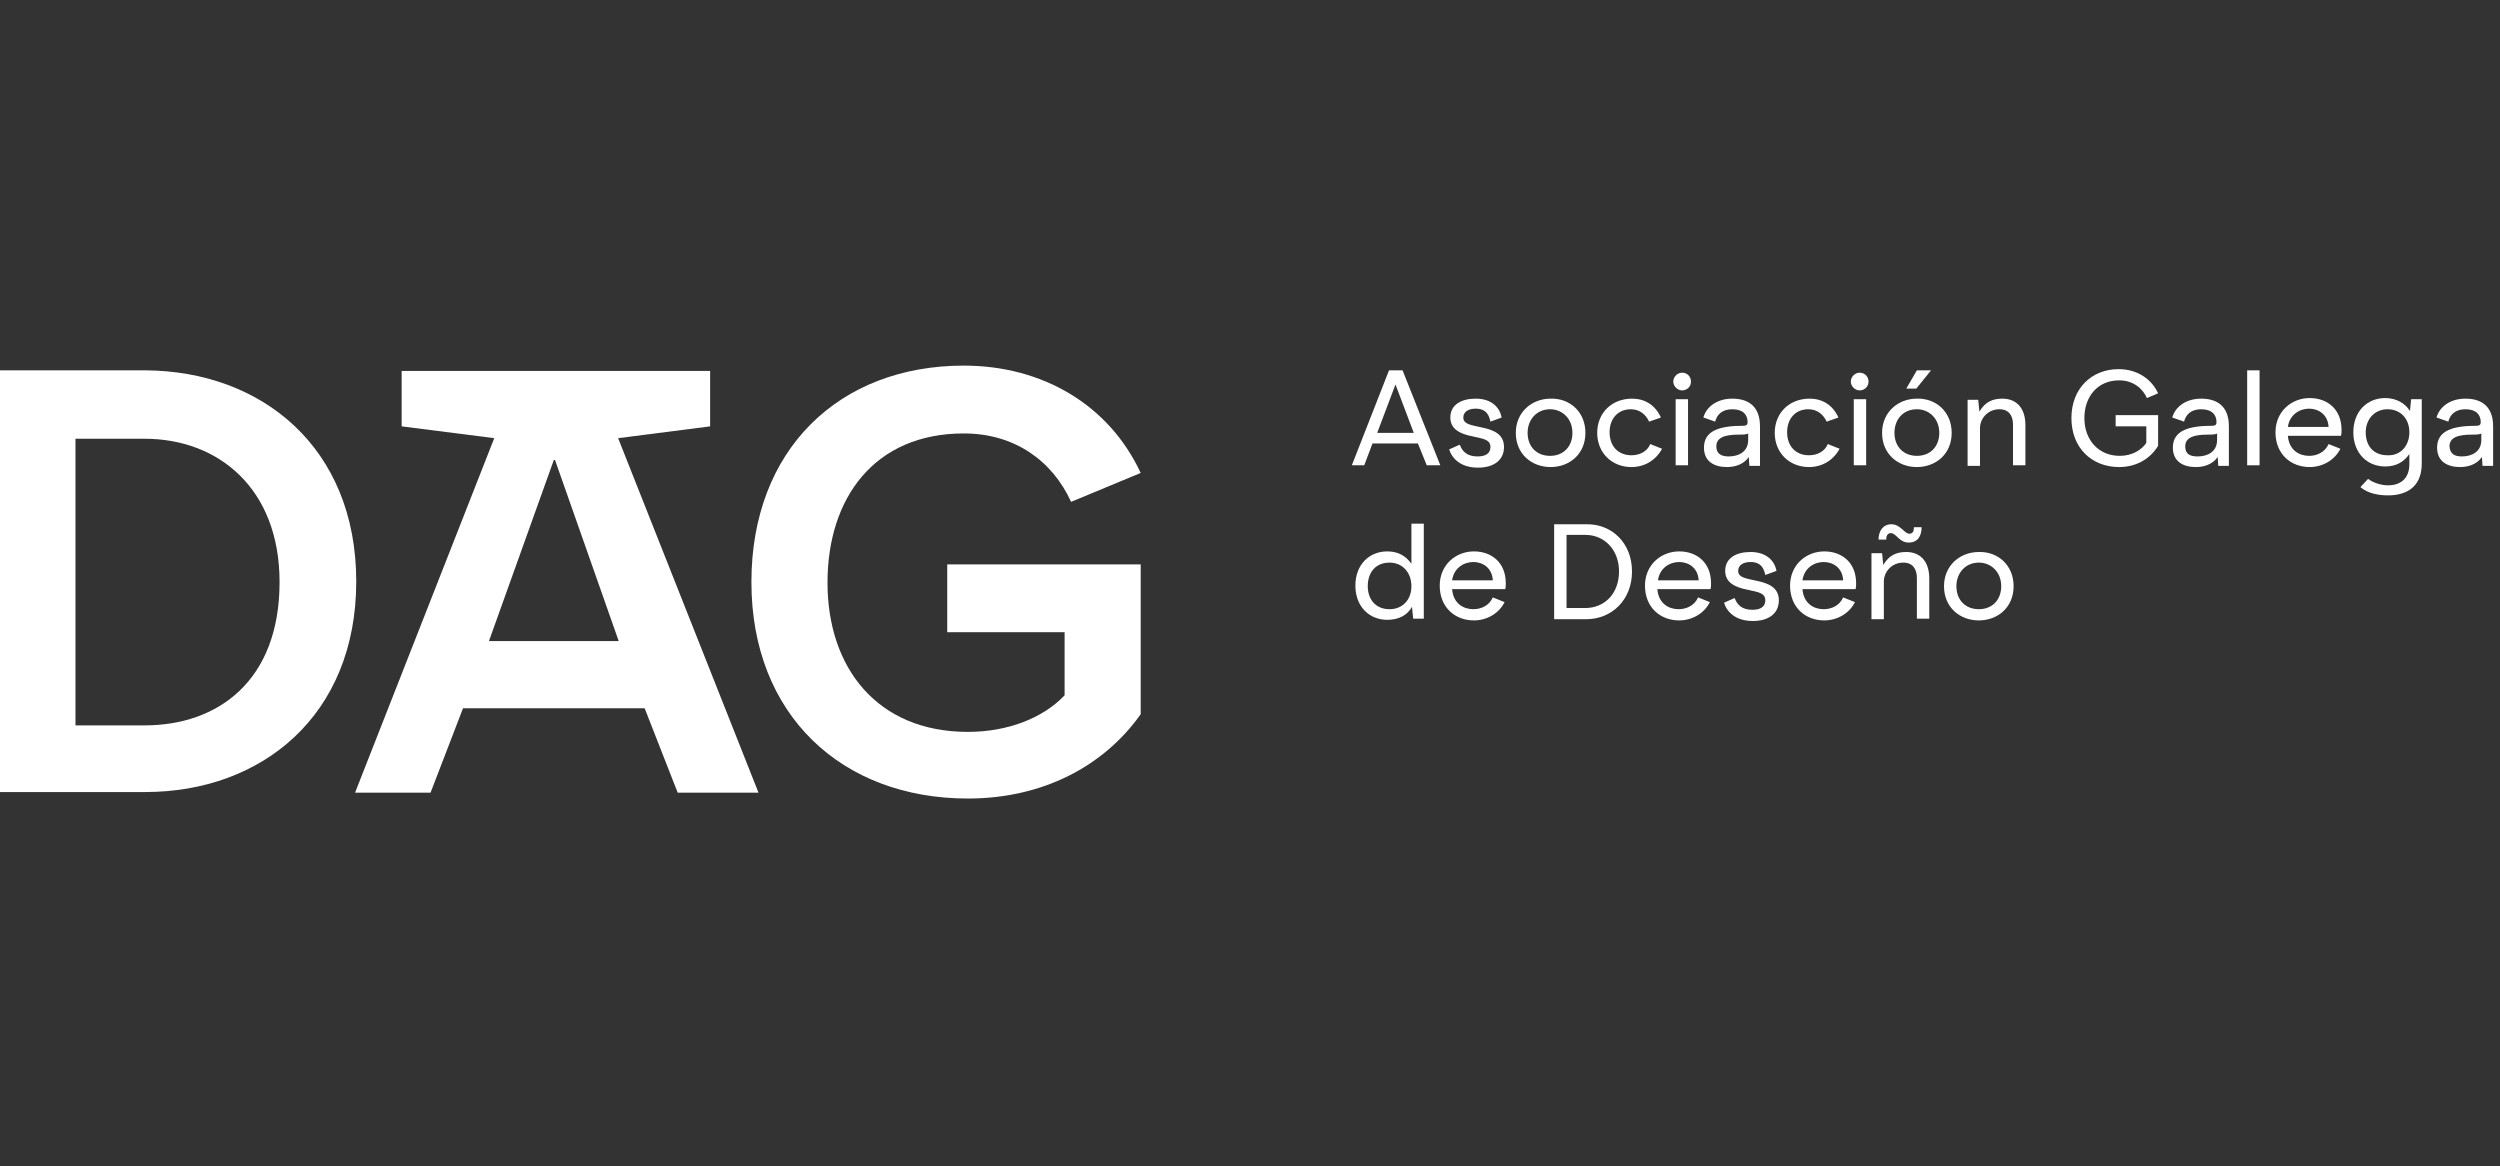 <?xml version="1.0" encoding="UTF-8"?>
<svg width="253px" height="118px" viewBox="0 0 253 118" version="1.1" xmlns="http://www.w3.org/2000/svg" xmlns:xlink="http://www.w3.org/1999/xlink">
    <rect x="0" y="0" width="253" height="118" fill="#333333" stroke="none"/>
    <!-- Generator: Sketch 56.3 (81716) - https://sketch.com -->
    <title>logo-dag</title>
    <desc>Created with Sketch.</desc>
    <g id="logo-dag" stroke="none" stroke-width="1" fill="none" fill-rule="evenodd">
        <g id="Group" transform="translate(0, 37)" fill="#FFFFFF" fill-rule="nonzero">
            <path d="M68.582,43.215 L65.24,34.679 L46.856,34.679 L43.573,43.215 L35.933,43.215 L50.019,7.342 L40.648,6.148 L40.648,0.537 L71.865,0.537 L71.865,6.148 L62.554,7.342 L76.76,43.215 L68.582,43.215 Z M49.482,27.875 L62.613,27.875 L56.167,9.55 L56.048,9.55 L49.482,27.875 Z" id="Shape"></path>
            <path d="M36.052,21.846 C36.052,35.395 26.502,43.155 14.683,43.155 L1.20792265e-13,43.155 L1.20792265e-13,0.478 L14.683,0.478 C26.502,0.537 36.052,8.297 36.052,21.846 Z M7.64,7.342 L7.64,36.41 L14.624,36.41 C22.025,36.41 28.292,31.933 28.292,21.906 C28.292,12.415 22.085,7.401 14.624,7.401 L7.64,7.401 L7.64,7.342 Z" id="Shape"></path>
            <path d="M95.86,20.115 L115.438,20.115 L115.438,35.276 C111.678,40.588 105.47,43.811 97.949,43.811 C85.176,43.811 76.043,35.336 76.043,21.906 C76.043,8.476 84.937,-2.84217094e-14 97.531,-2.84217094e-14 C105.47,-2.84217094e-14 112.215,3.939 115.438,10.863 L108.395,13.788 C106.485,9.61 102.665,6.864 97.531,6.864 C88.518,6.864 83.743,13.37 83.743,21.965 C83.743,30.561 88.757,37.067 97.949,37.067 C101.948,37.067 105.53,35.694 107.738,33.366 L107.738,26.979 L95.86,26.979 L95.86,20.115 Z" id="Path"></path>
            <path d="M144.387,10.087 L143.492,7.879 L138.896,7.879 L138.06,10.087 L136.806,10.087 L140.567,0.478 L141.94,0.478 L145.76,10.087 L144.387,10.087 Z M139.373,6.805 L143.074,6.805 L141.223,1.91 L141.223,1.91 L139.373,6.805 Z" id="Shape"></path>
            <path d="M147.729,7.998 C147.968,8.655 148.446,9.192 149.52,9.192 C150.415,9.192 150.833,8.834 150.833,8.237 C150.833,7.461 150.057,7.401 149.043,7.163 C147.789,6.924 146.774,6.446 146.774,5.253 C146.774,3.939 147.909,3.343 149.341,3.343 C151.012,3.343 151.788,4.298 151.967,5.253 L150.833,5.67 C150.714,5.193 150.535,4.357 149.341,4.357 C148.625,4.357 148.088,4.656 148.088,5.253 C148.088,5.969 148.983,6.029 149.998,6.267 C151.132,6.506 152.206,6.924 152.206,8.237 C152.206,9.55 151.191,10.326 149.58,10.326 C147.849,10.326 146.954,9.431 146.655,8.476 L147.729,7.998 Z" id="Path"></path>
            <path d="M160.443,6.805 C160.443,8.953 158.832,10.266 156.922,10.266 C155.011,10.266 153.4,8.953 153.4,6.805 C153.4,4.715 155.011,3.343 156.922,3.343 C158.832,3.283 160.443,4.656 160.443,6.805 Z M154.594,6.805 C154.594,8.237 155.549,9.132 156.862,9.132 C158.235,9.132 159.13,8.177 159.13,6.805 C159.13,5.372 158.115,4.417 156.862,4.417 C155.489,4.417 154.594,5.491 154.594,6.805 Z" id="Shape"></path>
            <path d="M168.203,8.416 C167.546,9.61 166.412,10.266 165.099,10.266 C163.129,10.266 161.637,8.834 161.637,6.805 C161.637,4.775 163.129,3.343 165.159,3.343 C166.412,3.343 167.486,3.939 168.083,5.253 L166.89,5.67 C166.591,5.014 165.994,4.417 165.039,4.417 C163.726,4.417 162.89,5.372 162.89,6.745 C162.89,8.177 163.786,9.073 165.099,9.073 C165.994,9.073 166.71,8.655 167.009,7.939 L168.203,8.416 Z" id="Path"></path>
            <path d="M170.232,0.716 C170.769,0.716 171.127,1.134 171.127,1.612 C171.127,2.149 170.71,2.507 170.232,2.507 C169.755,2.507 169.337,2.089 169.337,1.612 C169.337,1.134 169.755,0.716 170.232,0.716 Z M169.576,10.087 L169.576,3.402 L170.829,3.402 L170.829,10.087 L169.576,10.087 Z" id="Shape"></path>
            <path d="M176.977,9.252 L176.977,9.252 C176.44,10.028 175.544,10.266 174.768,10.266 C173.515,10.266 172.441,9.729 172.441,8.297 C172.441,6.506 174.172,6.088 176.44,6.088 C176.738,6.088 176.858,5.969 176.858,5.73 C176.858,4.954 176.38,4.417 175.306,4.417 C174.291,4.417 173.754,4.954 173.575,5.67 L172.381,5.253 C172.679,4.178 173.754,3.343 175.306,3.343 C176.798,3.343 178.111,3.999 178.111,6.148 L178.111,10.147 L177.037,10.147 L176.977,9.252 Z M174.948,9.192 C175.962,9.192 176.917,8.715 176.917,7.521 L176.917,6.864 C176.738,6.984 176.32,6.984 175.962,6.984 C174.53,6.984 173.694,7.282 173.694,8.177 C173.694,8.953 174.231,9.192 174.948,9.192 Z" id="Shape"></path>
            <path d="M186.169,8.416 C185.512,9.61 184.378,10.266 183.065,10.266 C181.095,10.266 179.603,8.834 179.603,6.805 C179.603,4.775 181.095,3.343 183.125,3.343 C184.378,3.343 185.453,3.939 186.05,5.253 L184.856,5.67 C184.557,5.014 183.961,4.417 183.005,4.417 C181.692,4.417 180.857,5.372 180.857,6.745 C180.857,8.177 181.752,9.073 183.065,9.073 C183.961,9.073 184.677,8.655 184.975,7.939 L186.169,8.416 Z" id="Path"></path>
            <path d="M188.198,0.716 C188.736,0.716 189.094,1.134 189.094,1.612 C189.094,2.149 188.676,2.507 188.198,2.507 C187.721,2.507 187.303,2.089 187.303,1.612 C187.303,1.134 187.721,0.716 188.198,0.716 Z M187.602,10.087 L187.602,3.402 L188.855,3.402 L188.855,10.087 L187.602,10.087 Z" id="Shape"></path>
            <path d="M197.51,6.805 C197.51,8.953 195.898,10.266 193.988,10.266 C192.078,10.266 190.467,8.953 190.467,6.805 C190.467,4.715 192.078,3.343 193.988,3.343 C195.898,3.283 197.51,4.656 197.51,6.805 Z M191.72,6.805 C191.72,8.237 192.675,9.132 193.988,9.132 C195.361,9.132 196.256,8.177 196.256,6.805 C196.256,5.372 195.242,4.417 193.988,4.417 C192.556,4.417 191.72,5.491 191.72,6.805 Z M193.988,0.478 L195.421,0.478 L193.929,2.328 L192.914,2.328 L193.988,0.478 Z" id="Shape"></path>
            <path d="M204.971,10.087 L203.717,10.087 L203.717,5.969 C203.717,5.074 203.3,4.417 202.345,4.417 C201.151,4.417 200.375,5.372 200.375,6.327 L200.375,10.147 L199.121,10.147 L199.121,3.462 L200.196,3.462 L200.315,4.656 L200.315,4.656 C200.912,3.641 201.688,3.343 202.643,3.343 C203.956,3.343 204.971,4.178 204.971,6.029 L204.971,10.087 Z" id="Path"></path>
            <path d="M214.044,5.014 L218.401,5.014 L218.401,8.118 C217.565,9.49 216.133,10.266 214.461,10.266 C211.656,10.266 209.627,8.297 209.627,5.312 C209.627,2.328 211.656,0.358 214.402,0.358 C216.312,0.358 217.744,1.373 218.401,2.805 L217.267,3.283 C216.849,2.328 215.894,1.492 214.461,1.492 C212.253,1.492 210.94,3.163 210.94,5.312 C210.94,7.521 212.372,9.132 214.521,9.132 C215.775,9.132 216.73,8.535 217.207,7.819 L217.207,6.148 L214.103,6.148 L214.103,5.014 L214.044,5.014 Z" id="Path"></path>
            <path d="M224.429,9.252 L224.429,9.252 C223.892,10.028 222.997,10.266 222.221,10.266 C220.967,10.266 219.893,9.729 219.893,8.297 C219.893,6.506 221.624,6.088 223.892,6.088 C224.191,6.088 224.31,5.969 224.31,5.73 C224.31,4.954 223.833,4.417 222.758,4.417 C221.743,4.417 221.206,4.954 221.027,5.67 L219.833,5.253 C220.132,4.178 221.206,3.343 222.758,3.343 C224.25,3.343 225.564,3.999 225.564,6.148 L225.564,10.147 L224.489,10.147 L224.429,9.252 Z M222.4,9.192 C223.415,9.192 224.37,8.715 224.37,7.521 L224.37,6.864 C224.191,6.984 223.773,6.984 223.415,6.984 C221.982,6.984 221.147,7.282 221.147,8.177 C221.147,8.953 221.624,9.192 222.4,9.192 Z" id="Shape"></path>
            <polygon id="Path" points="228.667 10.087 227.414 10.087 227.414 0.478 228.667 0.478"></polygon>
            <path d="M236.845,8.416 C236.248,9.61 234.994,10.266 233.741,10.266 C231.831,10.266 230.279,8.953 230.279,6.745 C230.279,4.656 231.891,3.283 233.741,3.283 C235.532,3.283 236.964,4.417 236.964,6.506 C236.964,6.745 236.964,6.924 236.904,7.103 L231.532,7.103 C231.652,8.595 232.726,9.132 233.681,9.132 C234.457,9.132 235.293,8.774 235.651,7.939 L236.845,8.416 Z M235.651,6.208 C235.591,4.954 234.636,4.357 233.681,4.357 C232.726,4.357 231.711,4.954 231.532,6.208 L235.651,6.208 Z" id="Shape"></path>
            <path d="M239.65,11.46 C240.187,11.878 241.023,12.117 241.679,12.117 C242.754,12.117 243.828,11.58 243.828,9.968 L243.828,8.953 L243.828,8.953 C243.231,9.789 242.455,10.207 241.381,10.207 C239.531,10.207 238.158,8.834 238.158,6.745 C238.158,4.596 239.59,3.283 241.381,3.283 C242.515,3.283 243.41,3.82 243.888,4.596 L243.888,4.596 L244.007,3.402 L245.082,3.402 L245.082,9.908 C245.082,12.475 243.291,13.132 241.679,13.132 C240.724,13.132 239.65,12.952 238.874,12.296 L239.65,11.46 Z M243.828,6.745 C243.828,5.372 242.933,4.417 241.62,4.417 C240.247,4.417 239.411,5.491 239.411,6.745 C239.411,8.118 240.187,9.073 241.62,9.073 C242.933,9.132 243.828,8.118 243.828,6.745 Z" id="Shape"></path>
            <path d="M251.17,9.252 L251.17,9.252 C250.633,10.028 249.737,10.266 248.961,10.266 C247.708,10.266 246.634,9.729 246.634,8.297 C246.634,6.506 248.365,6.088 250.633,6.088 C250.931,6.088 251.051,5.969 251.051,5.73 C251.051,4.954 250.573,4.417 249.499,4.417 C248.484,4.417 247.947,4.954 247.768,5.67 L246.574,5.253 C246.872,4.178 247.947,3.343 249.499,3.343 C250.991,3.343 252.304,3.999 252.304,6.148 L252.304,10.147 L251.23,10.147 L251.17,9.252 Z M249.141,9.192 C250.155,9.192 251.11,8.715 251.11,7.521 L251.11,6.864 C250.931,6.984 250.513,6.984 250.155,6.984 C248.723,6.984 247.887,7.282 247.887,8.177 C247.947,8.953 248.424,9.192 249.141,9.192 Z" id="Shape"></path>
            <path d="M144.088,25.606 L143.014,25.606 L142.895,24.413 L142.895,24.413 C142.417,25.248 141.582,25.726 140.388,25.726 C138.597,25.726 137.165,24.413 137.165,22.264 C137.165,20.175 138.537,18.802 140.388,18.802 C141.462,18.802 142.238,19.22 142.835,20.055 L142.835,20.055 L142.835,15.997 L144.088,15.997 L144.088,25.606 L144.088,25.606 Z M138.418,22.324 C138.418,23.637 139.194,24.651 140.627,24.651 C141.94,24.651 142.835,23.696 142.835,22.324 C142.835,20.951 141.94,19.936 140.627,19.936 C139.194,19.936 138.418,20.951 138.418,22.324 Z" id="Shape"></path>
            <path d="M152.266,23.935 C151.669,25.129 150.415,25.786 149.162,25.786 C147.252,25.786 145.7,24.472 145.7,22.264 C145.7,20.175 147.312,18.802 149.162,18.802 C150.953,18.802 152.385,19.936 152.385,22.025 C152.385,22.264 152.385,22.443 152.326,22.622 L146.954,22.622 C147.073,24.114 148.147,24.651 149.102,24.651 C149.878,24.651 150.714,24.293 151.072,23.458 L152.266,23.935 Z M151.072,21.727 C151.012,20.473 150.057,19.876 149.102,19.876 C148.147,19.876 147.133,20.473 146.954,21.727 L151.072,21.727 Z" id="Shape"></path>
            <path d="M165.159,20.831 C165.159,23.696 163.129,25.666 160.503,25.666 L157.28,25.666 L157.28,16.056 L160.503,16.056 C163.129,15.997 165.159,17.966 165.159,20.831 Z M158.533,17.131 L158.533,24.532 L160.443,24.532 C162.353,24.532 163.845,23.1 163.845,20.831 C163.845,18.623 162.353,17.131 160.443,17.131 L158.533,17.131 Z" id="Shape"></path>
            <path d="M173.037,23.935 C172.441,25.129 171.187,25.786 169.934,25.786 C168.024,25.786 166.472,24.472 166.472,22.264 C166.472,20.175 168.083,18.802 169.934,18.802 C171.724,18.802 173.157,19.936 173.157,22.025 C173.157,22.264 173.157,22.443 173.097,22.622 L167.725,22.622 C167.845,24.114 168.919,24.651 169.874,24.651 C170.65,24.651 171.486,24.293 171.844,23.458 L173.037,23.935 Z M171.903,21.727 C171.844,20.473 170.889,19.876 169.934,19.876 C168.979,19.876 167.964,20.473 167.785,21.727 L171.903,21.727 Z" id="Shape"></path>
            <path d="M175.544,23.517 C175.783,24.174 176.261,24.711 177.335,24.711 C178.23,24.711 178.648,24.353 178.648,23.756 C178.648,22.98 177.872,22.92 176.858,22.682 C175.604,22.443 174.589,21.965 174.589,20.772 C174.589,19.459 175.723,18.862 177.156,18.862 C178.827,18.862 179.603,19.817 179.782,20.772 L178.648,21.189 C178.529,20.712 178.35,19.876 177.156,19.876 C176.44,19.876 175.903,20.175 175.903,20.772 C175.903,21.488 176.798,21.548 177.813,21.786 C178.947,22.025 180.021,22.443 180.021,23.756 C180.021,25.069 179.006,25.845 177.395,25.845 C175.664,25.845 174.768,24.95 174.47,23.995 L175.544,23.517 Z" id="Path"></path>
            <path d="M187.721,23.935 C187.124,25.129 185.871,25.786 184.617,25.786 C182.707,25.786 181.155,24.472 181.155,22.264 C181.155,20.175 182.767,18.802 184.617,18.802 C186.408,18.802 187.84,19.936 187.84,22.025 C187.84,22.264 187.84,22.443 187.781,22.622 L182.409,22.622 C182.528,24.114 183.602,24.651 184.557,24.651 C185.333,24.651 186.169,24.293 186.527,23.458 L187.721,23.935 Z M186.527,21.727 C186.467,20.473 185.512,19.876 184.557,19.876 C183.602,19.876 182.588,20.473 182.409,21.727 L186.527,21.727 Z" id="Shape"></path>
            <path d="M195.242,25.606 L193.988,25.606 L193.988,21.488 C193.988,20.593 193.57,19.936 192.615,19.936 C191.422,19.936 190.646,20.891 190.646,21.846 L190.646,25.666 L189.392,25.666 L189.392,18.981 L190.467,18.981 L190.586,20.175 L190.586,20.175 C191.183,19.16 191.959,18.862 192.914,18.862 C194.227,18.862 195.242,19.697 195.242,21.548 L195.242,25.606 Z M191.362,16.952 C191.004,16.952 190.884,17.25 190.884,17.608 L190.108,17.608 C190.108,16.773 190.526,16.056 191.422,16.056 C192.317,16.056 192.735,17.011 193.212,17.011 C193.57,17.011 193.69,16.773 193.69,16.355 L194.466,16.355 C194.466,17.131 194.167,17.907 193.153,17.907 C192.198,17.907 191.899,16.952 191.362,16.952 Z" id="Shape"></path>
            <path d="M203.777,22.324 C203.777,24.472 202.166,25.786 200.256,25.786 C198.345,25.786 196.734,24.472 196.734,22.324 C196.734,20.234 198.345,18.862 200.256,18.862 C202.166,18.802 203.777,20.175 203.777,22.324 Z M197.987,22.324 C197.987,23.756 198.942,24.651 200.256,24.651 C201.628,24.651 202.524,23.696 202.524,22.324 C202.524,20.891 201.509,19.936 200.256,19.936 C198.883,19.936 197.987,21.01 197.987,22.324 Z" id="Shape"></path>
        </g>
    </g>
</svg>